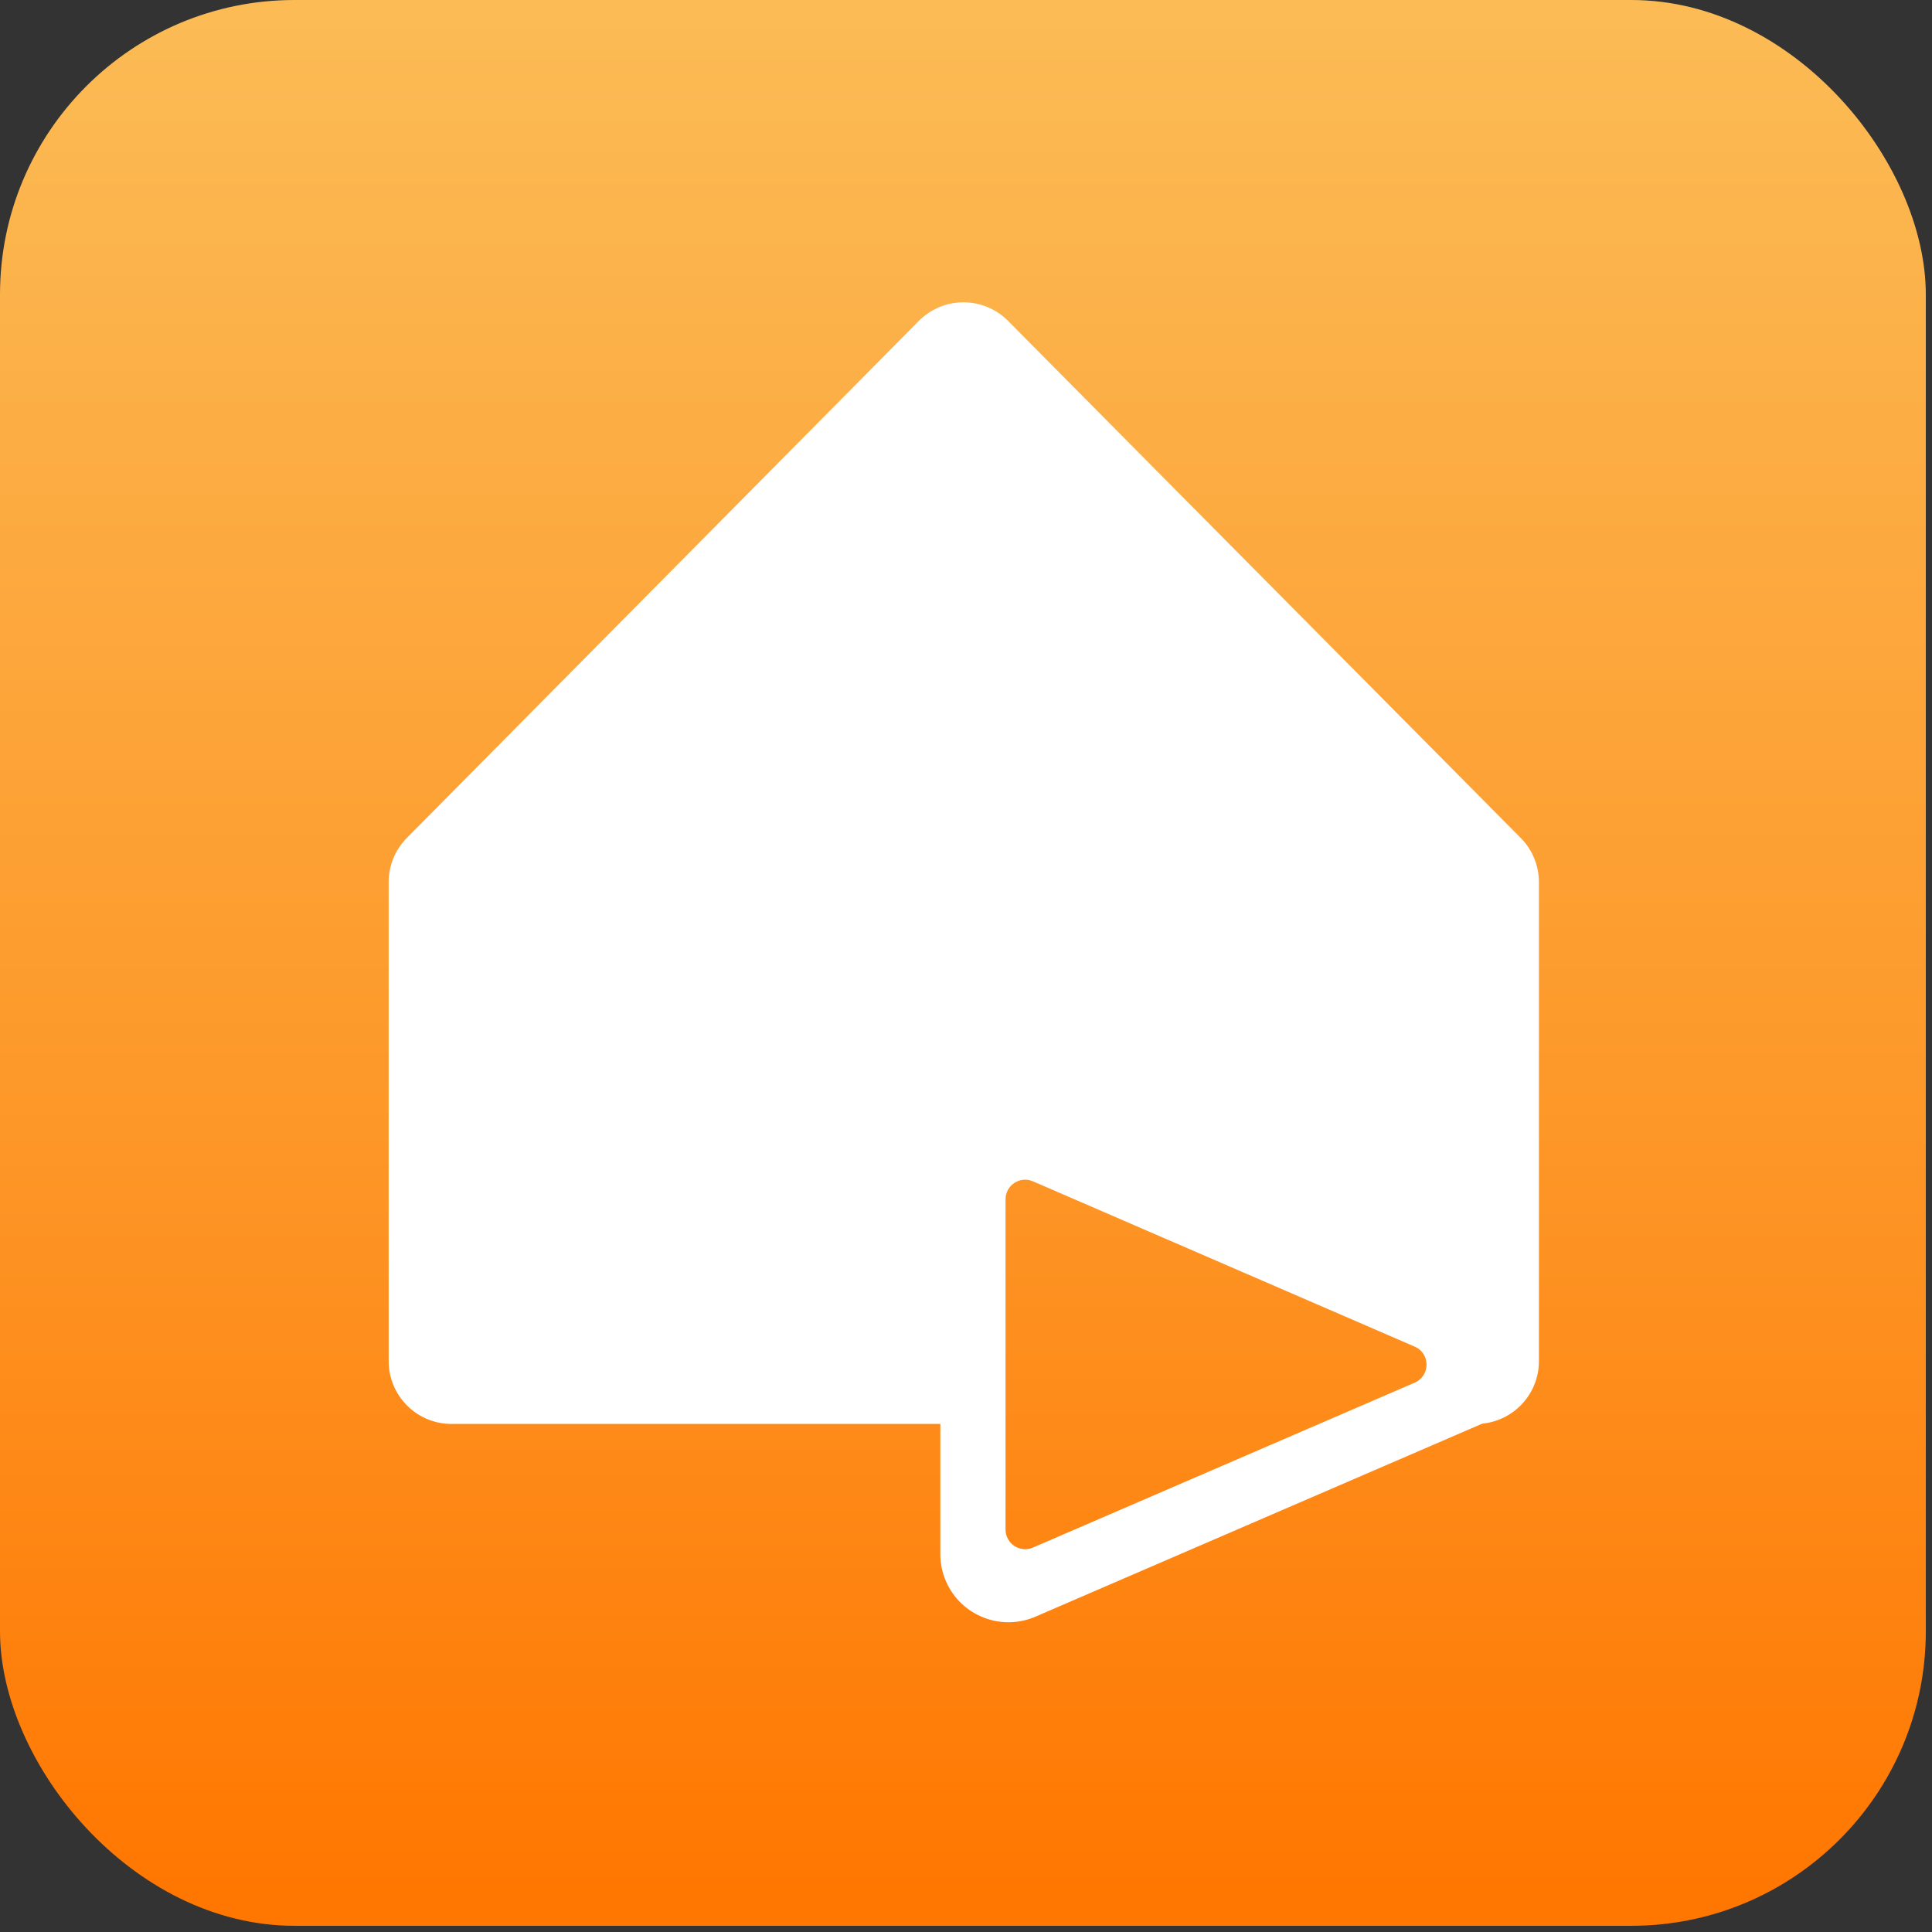 <svg width="156" height="156" viewBox="0 0 156 156" fill="none" xmlns="http://www.w3.org/2000/svg">
<rect x="0" y="0" width="156" height="156" fill="#333333" stroke="none"/>
<rect width="155.5" height="155.5" rx="23.777" fill="url(#paint0_linear_5713_9019)"/>
<path fill-rule="evenodd" clip-rule="evenodd" d="M124.261 71.23C124.261 69.892 123.732 68.609 122.79 67.659L81.397 25.912C79.412 23.909 76.175 23.91 74.191 25.914L32.851 67.659C31.91 68.609 31.383 69.891 31.383 71.228V109.904C31.383 112.705 33.654 114.976 36.455 114.976H75.927V125.492C75.927 126.242 76.08 126.984 76.378 127.672C77.583 130.459 80.821 131.742 83.609 130.537L119.69 114.952C122.256 114.7 124.261 112.536 124.261 109.904V71.23ZM81.192 96.841C81.192 95.701 82.361 94.933 83.407 95.387L114.23 108.734C115.504 109.286 115.503 111.093 114.229 111.644L83.406 124.958C82.359 125.41 81.192 124.642 81.192 123.503V96.841Z" fill="white"/>
<defs>
<linearGradient id="paint0_linear_5713_9019" x1="184.954" y1="154.413" x2="184.954" y2="1.087" gradientUnits="userSpaceOnUse">
<stop stop-color="#FF7600"/>
<stop offset="0.412" stop-color="#FD9728"/>
<stop offset="1" stop-color="#FCBB55"/>
</linearGradient>
</defs>
</svg>
